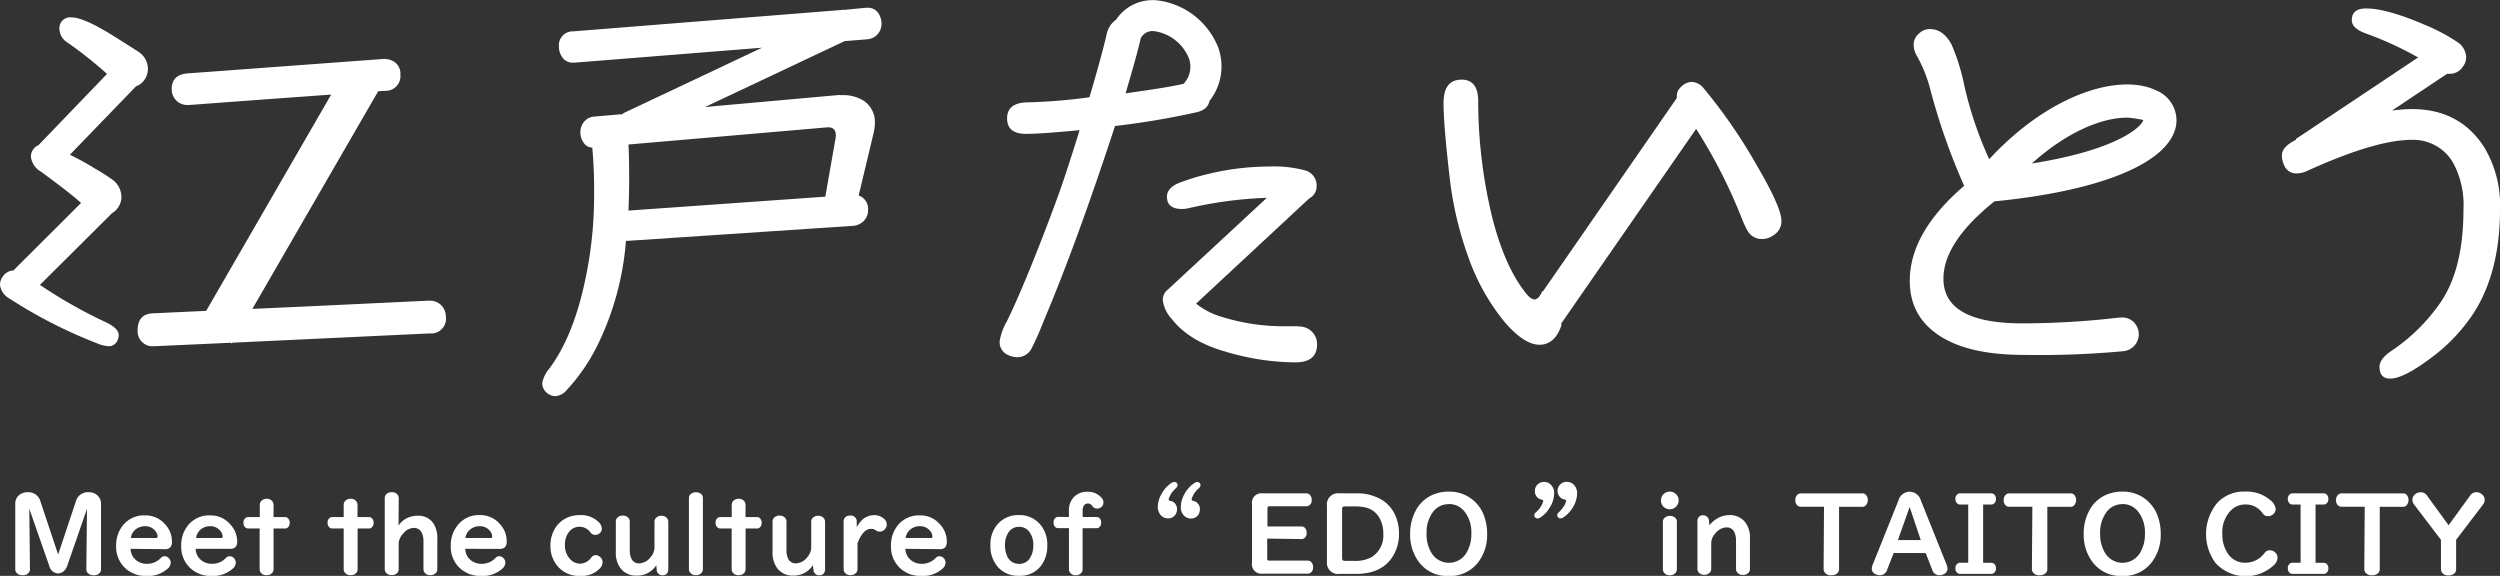 <svg id="レイヤー_1" data-name="レイヤー 1" xmlns="http://www.w3.org/2000/svg" viewBox="0 0 425.6 98.04"><rect x="0" y="0" width="425.6" height="98.04" fill="#333333" stroke="none"/><defs><style>.cls-1{fill:#fff;}</style></defs><title>edoTaitoTitle</title><path class="cls-1" d="M1.88,78.5H1.48l-21.14,1-6,.27-2.76.13L-7,42.85l1.12-.08A2.5,2.5,0,0,0-3.22,40a2.39,2.39,0,0,0-1-2.14,3.22,3.22,0,0,0-2.06-.5L-39.5,39.81q-2.65.23-2.65,2.68a2.69,2.69,0,0,0,.66,1.8,2.6,2.6,0,0,0,2.06.89h.31l13.47-1,6-.43,4.65-.34L-36.28,80.23l-9.06.42q-2.61.11-2.61,2.88a2.52,2.52,0,0,0,1,2.21,2.45,2.45,0,0,0,1.67.51l.19,0,13-.59.2.12.07-.13L1.8,84.07a2.51,2.51,0,0,0,2.73-2.8,2.74,2.74,0,0,0-.31-1.32A2.63,2.63,0,0,0,1.88,78.5Z" transform="translate(71.38 -27.31)"/><path class="cls-1" d="M-51.33,62.71a3.13,3.13,0,0,0,.62-1.91,3.69,3.69,0,0,0-1.67-3A33.26,33.26,0,0,0-55.22,56c-1.63-1-3-1.73-4.26-2.35L-48.22,42a2.89,2.89,0,0,0,1.48-1.18A3.27,3.27,0,0,0-46.2,39a3.46,3.46,0,0,0-1.52-2.81q-.2-.15-3.89-2.48-5.41-3.43-7.55-3.43a1.83,1.83,0,0,0-2.1,2,2.76,2.76,0,0,0,1.36,2.26,72.66,72.66,0,0,1,6.74,5.35l-11.7,12.16a1.75,1.75,0,0,0-.79.6A2.11,2.11,0,0,0-66.12,54a3.36,3.36,0,0,0,1.71,2.53c3.09,2.27,5.36,4,6.83,5.33L-69.11,73.36h-.08a2.24,2.24,0,0,0-1.69,1,2.27,2.27,0,0,0-.49,1.55,3.1,3.1,0,0,0,1.61,2.23,81.43,81.43,0,0,0,14.84,7.59,5.83,5.83,0,0,0,2.21.52,1.64,1.64,0,0,0,1.38-1.1,2,2,0,0,0,.15-.93c-.06-.68-.75-1.34-2.06-2a80.59,80.59,0,0,1-11.34-6.41L-52.31,63.6A3.13,3.13,0,0,0-51.33,62.71Z" transform="translate(71.38 -27.31)"/><path class="cls-1" d="M76.21,28.64l-.27,0L72.24,29l0-.07L72,29,26.19,32.65a2.35,2.35,0,0,0-2.41,2.64,2.93,2.93,0,0,0,.5,1.68,2.12,2.12,0,0,0,1.95,1l.27,0,31.85-2.54L34.66,46.62l.06.11-5,.43a2.49,2.49,0,0,0-1.29.51,2.66,2.66,0,0,0-1,2.18,2.93,2.93,0,0,0,.74,2,1.78,1.78,0,0,0,1.28.59,77.15,77.15,0,0,1,.31,7.75A68.76,68.76,0,0,1,28,76.09Q26,84.85,22.18,90a5.29,5.29,0,0,0-1.25,2.53,2.12,2.12,0,0,0,.86,1.71,2.22,2.22,0,0,0,1.36.51,2.68,2.68,0,0,0,1.91-1,32,32,0,0,0,5.18-7.47,48.81,48.81,0,0,0,4.94-17.95l38.61-2.57a2.83,2.83,0,0,0,1.36-.43A2.58,2.58,0,0,0,76.4,63a2.4,2.4,0,0,0-1.6-2.41l2.57-10.75a7.64,7.64,0,0,0,.19-1.59,4.33,4.33,0,0,0-1.83-3.74,6.48,6.48,0,0,0-3.81-1,5.83,5.83,0,0,0-.78,0L48.64,45.53,72.41,34.31,76.25,34a2.78,2.78,0,0,0,1.44-.54,2.71,2.71,0,0,0,1-2.19,2.83,2.83,0,0,0-.27-1.2A2.13,2.13,0,0,0,76.21,28.64ZM70.91,50.36a4.11,4.11,0,0,1-.08.7l-1.71,9.73L35.61,63.16q.12-3,.12-5.14,0-4.13-.12-6.11L69.32,49C70.38,48.89,70.91,49.34,70.91,50.36Z" transform="translate(71.38 -27.31)"/><path class="cls-1" d="M134.52,44.5A9.48,9.48,0,0,0,136,35.38a12.82,12.82,0,0,0-10.3-8,7.48,7.48,0,0,0-7.08,3.28A4,4,0,0,0,117,33.24q-.85,3.62-2.91,10.63a94.29,94.29,0,0,1-10.37.86c-2.44,0-3.65.93-3.65,2.72s1.08,2.65,3.24,2.65q2.5,0,9.1-.63c-.62,2.07-1.52,4.86-2.69,8.4q-1.19,3.54-3.69,10-3.66,9.4-6,14.14a9.59,9.59,0,0,0-1.23,3.43,2.37,2.37,0,0,0,1.53,2.35,3.65,3.65,0,0,0,1.49.33,2.71,2.71,0,0,0,2.43-1.52A48.36,48.36,0,0,0,106.28,82q5.6-13.21,12.16-33.24a135.36,135.36,0,0,0,13.76-2.31C133.57,46.16,134.34,45.5,134.52,44.5ZM122.81,33.84a2.26,2.26,0,0,1,2.41-1.21A7.52,7.52,0,0,1,131,37.19a4.19,4.19,0,0,1-.9,4.39c-2.21.51-5.49,1-9.86,1.62C121.62,38.5,122.49,35.39,122.81,33.84Z" transform="translate(71.38 -27.31)"/><path class="cls-1" d="M149.7,82.85c-.2,0-.49,0-.85,0s-.9,0-1.42,0a35,35,0,0,1-10.48-1.5A12.91,12.91,0,0,1,132.24,79L151.5,61.09a2.58,2.58,0,0,0,.55-.39,2.26,2.26,0,0,0,.71-1.72,2.65,2.65,0,0,0-2.05-2.69,21,21,0,0,0-6.12-.63A44.29,44.29,0,0,0,134,57a38.27,38.27,0,0,0-4.59,1.42c-1.42.57-2.13,1.37-2.13,2.38,0,1.39.86,2.09,2.58,2.09a5.3,5.3,0,0,0,1.12-.14A68.56,68.56,0,0,1,144,61h.27L127.38,76.66l0,0-.14.11a2.26,2.26,0,0,0-.67,1.6,5.72,5.72,0,0,0,1.53,3.24q2.9,3.73,8.88,5.48A42.22,42.22,0,0,0,149.11,89c2.48,0,3.73-1,3.73-3.1a3,3,0,0,0-3.13-3Z" transform="translate(71.38 -27.31)"/><path class="cls-1" d="M218.65,42.34a2.7,2.7,0,0,0-2-1.08,2.65,2.65,0,0,0-1.94.94,1.91,1.91,0,0,0-.63,1.46,2.33,2.33,0,0,0,0,.34L191.28,76.93l-.06-.12c-.44,1-.88,1.46-1.33,1.47s-.91-.34-1.46-1Q184.7,72.61,182.58,64a83.88,83.88,0,0,1-2.31-19.5c0-2.44-1-3.64-2.83-3.63-2.07,0-3.08,1.35-3.07,4q0,3.62,1,12.3a59.45,59.45,0,0,0,3.16,13.74,36.45,36.45,0,0,0,6.27,11.26Q188.12,86,190.73,86c1.72,0,3-1.14,3.74-3.39l-.1-.18,23-33.18a88.78,88.78,0,0,1,7.83,15.39,16.82,16.82,0,0,0,.94,2A2.78,2.78,0,0,0,228.61,68a3.3,3.3,0,0,0,1.86-.6,2.79,2.79,0,0,0,1.42-2.5q0-2.27-4.21-9.47A89.07,89.07,0,0,0,218.65,42.34Z" transform="translate(71.38 -27.31)"/><path class="cls-1" d="M351.46,52.26q-4.18-6.38-12.23-6.38a27,27,0,0,0-3.4.25l9.39-6.26a2.38,2.38,0,0,0,.36,0,2.58,2.58,0,0,0,2.28-1.16,2.67,2.67,0,0,0,.6-1.64,3.22,3.22,0,0,0-1.57-2.65,31.88,31.88,0,0,0-5.63-2.95q-6.38-2.73-9.85-2.72c-1.61,0-2.42.68-2.42,2q0,1.35,2.24,2.2a59,59,0,0,1,9.05,4.14l-20.84,13.9.08.11c-1.61.78-2.43,1.66-2.43,2.66a4,4,0,0,0,.38,1.68,2.21,2.21,0,0,0,2.16,1.39,4.36,4.36,0,0,0,1.75-.42q11.64-5.29,17.79-5.29a7.83,7.83,0,0,1,7.05,3.87A15.09,15.09,0,0,1,348,63q0,10.22-4,15.93A31.27,31.27,0,0,1,335.8,87c-1.39.92-2.09,1.84-2.09,2.76q0,2,1.82,2,2.21,0,6.68-3.32a29.94,29.94,0,0,0,7.5-7.8q4.51-7,4.51-17.68A19.1,19.1,0,0,0,351.46,52.26Z" transform="translate(71.38 -27.31)"/><path class="cls-1" d="M295.71,42.71c-6-2.92-17.83.26-28.45,11.7A64.65,64.65,0,0,1,263.05,42a35.2,35.2,0,0,0-2.17-7.05q-1.41-2.69-3.73-2.69a2.53,2.53,0,0,0-1.75.68,2.49,2.49,0,0,0-1,2,3.71,3.71,0,0,0,.52,1.83,23.56,23.56,0,0,1,2.31,5.75A107.57,107.57,0,0,0,263,58.94q-9.26,7.95-9.26,16.19,0,6.9,6.61,10.22,4.78,2.39,13,2.38a153.77,153.77,0,0,0,16.71-.63,2.9,2.9,0,0,0,2-4.74,2.7,2.7,0,0,0-2.16-1,9.13,9.13,0,0,0-1,.07,142.18,142.18,0,0,1-16,.93q-13.43,0-13.43-7.61,0-6.19,8.68-13.16c18.22-1.79,29.74-6.55,30.92-12.87A5.52,5.52,0,0,0,295.71,42.71Zm-21.2,12.44c6.31-5.69,12.27-7.81,16.18-7.81h.25a23.94,23.94,0,0,1,2.55.39C293.32,48.77,289.28,52.82,274.51,55.14Z" transform="translate(71.38 -27.31)"/><path class="cls-1" d="M-66.39,113.92l.11,10.29a.87.87,0,0,1-.13.5,1.2,1.2,0,0,1-1.1.52,1.32,1.32,0,0,1-1-.35.91.91,0,0,1-.27-.67v-11.1a1.89,1.89,0,0,1,.65-1.51,2.2,2.2,0,0,1,1.49-.49,2.12,2.12,0,0,1,2.16,1.6l3,9,3-9a2.11,2.11,0,0,1,2.17-1.6,2.09,2.09,0,0,1,1.63.65,1.93,1.93,0,0,1,.5,1.36v11.1a.92.92,0,0,1-.26.66,1.28,1.28,0,0,1-1,.36,1.3,1.3,0,0,1-1-.38.85.85,0,0,1-.24-.63l.11-10.29-3.37,9.71a2.26,2.26,0,0,1-.37.67,1.57,1.57,0,0,1-1.26.61A1.65,1.65,0,0,1-63,123.63Z" transform="translate(71.38 -27.31)"/><path class="cls-1" d="M-49.15,120.74a2.53,2.53,0,0,0,.79,1.8,2.82,2.82,0,0,0,2,.75,3.19,3.19,0,0,0,2.37-1,.83.83,0,0,1,.62-.29,1,1,0,0,1,.74.34,1.06,1.06,0,0,1,.31.76,1.37,1.37,0,0,1-.5,1,5,5,0,0,1-3.63,1.26,5.1,5.1,0,0,1-3.37-1.12,4.92,4.92,0,0,1-1.79-4,5.37,5.37,0,0,1,1-3.29,4.58,4.58,0,0,1,3.92-1.9,4.37,4.37,0,0,1,3.43,1.53,4.27,4.27,0,0,1,1.15,2.91,1.47,1.47,0,0,1-.27,1,1.27,1.27,0,0,1-1,.31Zm0-1.84h4.32c.19,0,.28-.08.28-.23a1.58,1.58,0,0,0-.41-1,2.16,2.16,0,0,0-1.77-.78,2.47,2.47,0,0,0-1.27.35A2.26,2.26,0,0,0-49.11,118.9Z" transform="translate(71.38 -27.31)"/><path class="cls-1" d="M-38.07,120.74a2.53,2.53,0,0,0,.79,1.8,2.82,2.82,0,0,0,2,.75,3.19,3.19,0,0,0,2.37-1,.83.83,0,0,1,.62-.29,1,1,0,0,1,.74.34,1.06,1.06,0,0,1,.31.76,1.37,1.37,0,0,1-.5,1,5,5,0,0,1-3.63,1.26,5.11,5.11,0,0,1-3.37-1.12,4.93,4.93,0,0,1-1.79-4,5.37,5.37,0,0,1,1-3.29,4.58,4.58,0,0,1,3.92-1.9,4.37,4.37,0,0,1,3.43,1.53A4.27,4.27,0,0,1-31,119.43a1.47,1.47,0,0,1-.27,1,1.27,1.27,0,0,1-1,.31Zm0-1.84h4.32c.19,0,.28-.08.28-.23a1.58,1.58,0,0,0-.41-1,2.16,2.16,0,0,0-1.77-.78,2.46,2.46,0,0,0-1.27.35A2.26,2.26,0,0,0-38,118.9Z" transform="translate(71.38 -27.31)"/><path class="cls-1" d="M-27.15,115.33v-2.08a.92.92,0,0,1,.25-.65,1.2,1.2,0,0,1,.94-.38,1.12,1.12,0,0,1,1,.51,1,1,0,0,1,.15.52v2.08h1.94a.69.69,0,0,1,.55.25,1.09,1.09,0,0,1,.26.74,1,1,0,0,1-.42.86.72.72,0,0,1-.39.1h-1.94v6.93a.92.92,0,0,1-.22.62,1.23,1.23,0,0,1-1,.39,1.13,1.13,0,0,1-1-.49.93.93,0,0,1-.15-.52v-6.93h-1.94a.71.71,0,0,1-.48-.17,1,1,0,0,1-.33-.81.93.93,0,0,1,.42-.86.71.71,0,0,1,.39-.11Z" transform="translate(71.38 -27.31)"/><path class="cls-1" d="M-12.87,115.33v-2.08a.92.92,0,0,1,.25-.65,1.2,1.2,0,0,1,.95-.38,1.12,1.12,0,0,1,1,.51,1,1,0,0,1,.15.52v2.08h1.94a.69.69,0,0,1,.55.25,1.09,1.09,0,0,1,.26.74,1,1,0,0,1-.42.86.72.72,0,0,1-.39.1H-10.5v6.93a.92.92,0,0,1-.22.62,1.23,1.23,0,0,1-1,.39,1.13,1.13,0,0,1-1-.49.93.93,0,0,1-.15-.52v-6.93H-14.8a.71.71,0,0,1-.48-.17,1,1,0,0,1-.33-.81.93.93,0,0,1,.42-.86.71.71,0,0,1,.39-.11Z" transform="translate(71.38 -27.31)"/><path class="cls-1" d="M-3.53,116.79a3.44,3.44,0,0,1,1.06-1.06,4,4,0,0,1,2.22-.62,3,3,0,0,1,2.79,1.53A4.68,4.68,0,0,1,3.07,119v5.2a.91.91,0,0,1-.3.71,1.33,1.33,0,0,1-.91.31,1.13,1.13,0,0,1-1-.49.94.94,0,0,1-.15-.52v-4.77a3.18,3.18,0,0,0-.27-1.37,1.41,1.41,0,0,0-1.34-.89,2.33,2.33,0,0,0-1.78.9,2.7,2.7,0,0,0-.83,1.73v4.39a.92.92,0,0,1-.22.62,1.21,1.21,0,0,1-1,.39,1.15,1.15,0,0,1-1-.49.93.93,0,0,1-.15-.52v-12.1a.91.91,0,0,1,.22-.61,1.24,1.24,0,0,1,1-.39,1.15,1.15,0,0,1,1,.48.92.92,0,0,1,.16.53Z" transform="translate(71.38 -27.31)"/><path class="cls-1" d="M7.82,120.74a2.53,2.53,0,0,0,.79,1.8,2.82,2.82,0,0,0,2,.75,3.19,3.19,0,0,0,2.37-1,.83.83,0,0,1,.62-.29,1,1,0,0,1,.74.34,1.06,1.06,0,0,1,.31.76,1.37,1.37,0,0,1-.5,1,5,5,0,0,1-3.63,1.26,5.1,5.1,0,0,1-3.37-1.12,4.92,4.92,0,0,1-1.79-4,5.37,5.37,0,0,1,1-3.29A4.58,4.58,0,0,1,10.3,115a4.37,4.37,0,0,1,3.43,1.53,4.28,4.28,0,0,1,1.15,2.91,1.46,1.46,0,0,1-.27,1,1.27,1.27,0,0,1-1,.31Zm0-1.84h4.32c.19,0,.28-.08.28-.23a1.59,1.59,0,0,0-.41-1,2.16,2.16,0,0,0-1.77-.78,2.47,2.47,0,0,0-1.27.35A2.26,2.26,0,0,0,7.85,118.9Z" transform="translate(71.38 -27.31)"/><path class="cls-1" d="M27.34,115a4.27,4.27,0,0,1,3.14,1.14,1.68,1.68,0,0,1,.6,1.18,1,1,0,0,1-.37.77,1.12,1.12,0,0,1-.75.28,1,1,0,0,1-.8-.39,2.31,2.31,0,0,0-1.83-1,2.26,2.26,0,0,0-1.93,1,3.54,3.54,0,0,0-.61,2.13,3.35,3.35,0,0,0,.7,2.16,2.34,2.34,0,0,0,1.89,1,2.48,2.48,0,0,0,1.94-1.09.85.85,0,0,1,.71-.36,1.15,1.15,0,0,1,.76.31,1.13,1.13,0,0,1,.41.9,1.48,1.48,0,0,1-.42,1,4.26,4.26,0,0,1-3.4,1.33,4.82,4.82,0,0,1-3.71-1.52,5.2,5.2,0,0,1-1.34-3.69,5.4,5.4,0,0,1,.63-2.61,4.59,4.59,0,0,1,3-2.37A5.44,5.44,0,0,1,27.34,115Z" transform="translate(71.38 -27.31)"/><path class="cls-1" d="M40.35,123.53A3.85,3.85,0,0,1,37,125.3,3.26,3.26,0,0,1,34.22,124a4.48,4.48,0,0,1-.76-2.81v-5.09a.92.92,0,0,1,.22-.62,1.24,1.24,0,0,1,1-.39,1.14,1.14,0,0,1,1,.49,1,1,0,0,1,.15.52V121a3.18,3.18,0,0,0,.25,1.34,1.39,1.39,0,0,0,1.35.88,2.54,2.54,0,0,0,1.94-1.06,2.49,2.49,0,0,0,.67-1.59v-4.43a.91.91,0,0,1,.26-.66,1.24,1.24,0,0,1,.94-.36,1.14,1.14,0,0,1,1,.49,1,1,0,0,1,.15.52v8.11a1.09,1.09,0,0,1-.17.62.9.9,0,0,1-.8.38.93.93,0,0,1-1-.92Z" transform="translate(71.38 -27.31)"/><path class="cls-1" d="M48.28,112.11v12.08a.92.92,0,0,1-.23.63,1.23,1.23,0,0,1-1,.4,1.16,1.16,0,0,1-1-.5,1,1,0,0,1-.15-.53V112.11a.88.88,0,0,1,.48-.81,1.37,1.37,0,0,1,.72-.19,1.4,1.4,0,0,1,.83.26A.88.88,0,0,1,48.28,112.11Z" transform="translate(71.38 -27.31)"/><path class="cls-1" d="M53.19,115.33v-2.08a.92.92,0,0,1,.25-.65,1.2,1.2,0,0,1,.95-.38,1.12,1.12,0,0,1,1,.51,1,1,0,0,1,.15.52v2.08h1.94a.69.69,0,0,1,.55.25,1.09,1.09,0,0,1,.26.74,1,1,0,0,1-.42.86.71.71,0,0,1-.39.1H55.55v6.93a.92.92,0,0,1-.22.62,1.23,1.23,0,0,1-1,.39,1.13,1.13,0,0,1-1-.49.93.93,0,0,1-.15-.52v-6.93H51.25a.71.71,0,0,1-.48-.17,1,1,0,0,1-.33-.81.93.93,0,0,1,.42-.86.71.71,0,0,1,.38-.11Z" transform="translate(71.38 -27.31)"/><path class="cls-1" d="M67,123.53a3.85,3.85,0,0,1-3.4,1.77A3.26,3.26,0,0,1,60.9,124a4.47,4.47,0,0,1-.76-2.81v-5.09a.92.92,0,0,1,.22-.62,1.24,1.24,0,0,1,1-.39,1.14,1.14,0,0,1,1,.49,1,1,0,0,1,.15.52V121a3.18,3.18,0,0,0,.25,1.34,1.39,1.39,0,0,0,1.35.88,2.54,2.54,0,0,0,1.94-1.06,2.49,2.49,0,0,0,.67-1.59v-4.43a.91.91,0,0,1,.26-.66,1.24,1.24,0,0,1,.95-.36,1.14,1.14,0,0,1,1,.49,1,1,0,0,1,.15.52v8.11a1.09,1.09,0,0,1-.17.62.9.9,0,0,1-.8.38.93.93,0,0,1-1-.92Z" transform="translate(71.38 -27.31)"/><path class="cls-1" d="M74.6,119.79v4.41a.92.92,0,0,1-.26.66,1.25,1.25,0,0,1-.94.36,1.14,1.14,0,0,1-1-.48.94.94,0,0,1-.16-.54v-8.15a.91.91,0,0,1,.23-.62,1.16,1.16,0,0,1,.89-.35,1,1,0,0,1,1,.53.87.87,0,0,1,.11.44v1a5.53,5.53,0,0,1,.94-1.25,3,3,0,0,1,2.06-.79,2.38,2.38,0,0,1,1.62.6,1.28,1.28,0,0,1,.49,1,1.17,1.17,0,0,1-.27.73,1.14,1.14,0,0,1-.94.47,1,1,0,0,1-.63-.2,1.24,1.24,0,0,0-.79-.27Q75.57,117.29,74.6,119.79Z" transform="translate(71.38 -27.31)"/><path class="cls-1" d="M82.76,120.74a2.52,2.52,0,0,0,.79,1.8,2.82,2.82,0,0,0,2,.75,3.18,3.18,0,0,0,2.37-1,.83.83,0,0,1,.62-.29,1,1,0,0,1,.74.34,1.06,1.06,0,0,1,.31.76,1.37,1.37,0,0,1-.5,1,5,5,0,0,1-3.63,1.26,5.11,5.11,0,0,1-3.37-1.12,4.93,4.93,0,0,1-1.79-4,5.38,5.38,0,0,1,1-3.29,4.58,4.58,0,0,1,3.92-1.9,4.36,4.36,0,0,1,3.43,1.53,4.27,4.27,0,0,1,1.15,2.91,1.46,1.46,0,0,1-.27,1,1.26,1.26,0,0,1-1,.31Zm0-1.84h4.32c.19,0,.28-.08.28-.23a1.59,1.59,0,0,0-.41-1,2.16,2.16,0,0,0-1.77-.78,2.46,2.46,0,0,0-1.28.35A2.26,2.26,0,0,0,82.79,118.9Z" transform="translate(71.38 -27.31)"/><path class="cls-1" d="M102.1,115a4.56,4.56,0,0,1,3.41,1.38,5.19,5.19,0,0,1,1.4,3.78,5.66,5.66,0,0,1-.86,3.17,4.44,4.44,0,0,1-4,2,4.49,4.49,0,0,1-3.65-1.61,5.4,5.4,0,0,1-1.17-3.59,5.14,5.14,0,0,1,1.39-3.76A4.61,4.61,0,0,1,102.1,115Zm0,2a2.09,2.09,0,0,0-1.83,1,3.79,3.79,0,0,0-.56,2.14,4.35,4.35,0,0,0,.31,1.71,2.16,2.16,0,0,0,2.11,1.45,2.08,2.08,0,0,0,1.84-1,3.9,3.9,0,0,0,.56-2.17,3.69,3.69,0,0,0-.6-2.18A2.11,2.11,0,0,0,102.08,117Z" transform="translate(71.38 -27.31)"/><path class="cls-1" d="M110.59,115.33v-1.09a3.21,3.21,0,0,1,.83-2.29,3.07,3.07,0,0,1,2.36-.92,3,3,0,0,1,2.4,1.06,1.16,1.16,0,0,1,.29.77,1,1,0,0,1-.42.82,1.13,1.13,0,0,1-.66.21,1,1,0,0,1-.85-.48.79.79,0,0,0-.72-.38.78.78,0,0,0-.73.45,1.62,1.62,0,0,0-.16.77v1.07h2.37a.7.7,0,0,1,.5.2,1,1,0,0,1,.28.76.94.94,0,0,1-.4.85.72.72,0,0,1-.39.1h-2.37v7a.89.89,0,0,1-.31.71,1.28,1.28,0,0,1-.85.3,1.13,1.13,0,0,1-1-.48.94.94,0,0,1-.16-.54v-7h-1.84a.7.7,0,0,1-.51-.2,1,1,0,0,1-.27-.76,1,1,0,0,1,.34-.81.72.72,0,0,1,.45-.15Z" transform="translate(71.38 -27.31)"/><path class="cls-1" d="M128.57,109.36a.55.55,0,0,1,.53.54.86.86,0,0,1-.35.57,4,4,0,0,0-1.1,1.58,1,1,0,0,0-.07.31c0,.12.09.19.28.22a1.27,1.27,0,0,1,.73.38A1.48,1.48,0,0,1,129,114a1.62,1.62,0,0,1-.25.88,1.43,1.43,0,0,1-1.3.67,1.58,1.58,0,0,1-1.28-.61,2.08,2.08,0,0,1-.45-1.36,4.53,4.53,0,0,1,.61-2.13,5.28,5.28,0,0,1,1.72-1.93A1,1,0,0,1,128.57,109.36Zm3.88,0a.5.5,0,0,1,.38.17.51.51,0,0,1,.17.38.86.86,0,0,1-.35.57,4,4,0,0,0-1.1,1.58,1,1,0,0,0-.07.3c0,.12.1.2.3.23a1.24,1.24,0,0,1,.66.33,1.45,1.45,0,0,1,.45,1.11,1.63,1.63,0,0,1-.25.88,1.44,1.44,0,0,1-1.3.67,1.59,1.59,0,0,1-1-.35,1.94,1.94,0,0,1-.7-1.62,4.67,4.67,0,0,1,.65-2.24,5,5,0,0,1,1.66-1.82A1,1,0,0,1,132.45,109.36Z" transform="translate(71.38 -27.31)"/><path class="cls-1" d="M144.35,119v3.41a.3.3,0,0,0,.34.34h6.56a.82.82,0,0,1,.62.27,1.21,1.21,0,0,1,.29.84,1.06,1.06,0,0,1-.49,1,.87.87,0,0,1-.43.11h-7.65a1.61,1.61,0,0,1-1.83-1.82V113.13a1.61,1.61,0,0,1,1.83-1.83H151a.84.84,0,0,1,.58.22,1.15,1.15,0,0,1,.34.87,1,1,0,0,1-.49,1,.83.83,0,0,1-.43.11h-6.27q-.34,0-.34.36v3.08h5.81a.76.76,0,0,1,.53.2,1.14,1.14,0,0,1,.33.88,1,1,0,0,1-.44.94.72.72,0,0,1-.42.12Z" transform="translate(71.38 -27.31)"/><path class="cls-1" d="M156.69,111.3h2.85a8,8,0,0,1,4.35,1.12,5.76,5.76,0,0,1,2.1,2.28,7.34,7.34,0,0,1,.79,3.44,7,7,0,0,1-1.39,4.38q-1.92,2.5-5.93,2.49h-2.78a1.9,1.9,0,0,1-2.16-2.14v-9.44A1.9,1.9,0,0,1,156.69,111.3Zm.41,2.63v8.43c0,.29.15.43.45.43h1.56a5.77,5.77,0,0,0,3-.63,4.31,4.31,0,0,0,2-4,5.17,5.17,0,0,0-.71-2.77,3.65,3.65,0,0,0-2.4-1.71,8.57,8.57,0,0,0-1.75-.16h-1.62C157.25,113.5,157.1,113.65,157.1,113.93Z" transform="translate(71.38 -27.31)"/><path class="cls-1" d="M175.28,111a6.21,6.21,0,0,1,6,4.18,8.56,8.56,0,0,1,.51,3,7.64,7.64,0,0,1-1.56,4.9,6.05,6.05,0,0,1-5,2.29,6,6,0,0,1-5.17-2.54,7.73,7.73,0,0,1-1.38-4.65,8.13,8.13,0,0,1,.84-3.72,5.91,5.91,0,0,1,3.61-3.14A6.86,6.86,0,0,1,175.28,111Zm0,2.14a3.28,3.28,0,0,0-2.71,1.33,5.79,5.79,0,0,0-1.09,3.68,6,6,0,0,0,.84,3.3,3.47,3.47,0,0,0,5.87.1,6,6,0,0,0,.91-3.4,5.68,5.68,0,0,0-1.14-3.73A3.34,3.34,0,0,0,175.23,113.12Z" transform="translate(71.38 -27.31)"/><path class="cls-1" d="M191.49,109.35a1.57,1.57,0,0,1,1,.35,1.93,1.93,0,0,1,.71,1.61,4.67,4.67,0,0,1-.8,2.48,4.85,4.85,0,0,1-1.56,1.62,1,1,0,0,1-.48.16.54.54,0,0,1-.41-.19.52.52,0,0,1-.14-.35.89.89,0,0,1,.36-.57,4.1,4.1,0,0,0,1.09-1.58.94.94,0,0,0,.07-.3q0-.18-.3-.23a1.24,1.24,0,0,1-.66-.33,1.45,1.45,0,0,1-.45-1.11,1.5,1.5,0,0,1,1.55-1.55Zm3.89,0a1.59,1.59,0,0,1,1.28.61,2.07,2.07,0,0,1,.45,1.35,4.67,4.67,0,0,1-.73,2.37,5.08,5.08,0,0,1-1.63,1.72.93.93,0,0,1-.48.16.5.5,0,0,1-.38-.16.5.5,0,0,1-.17-.38.87.87,0,0,1,.35-.57,5,5,0,0,0,.8-1,2,2,0,0,0,.36-.89c0-.12-.1-.19-.28-.22a1.25,1.25,0,0,1-.73-.38,1.54,1.54,0,0,1,1.16-2.62Z" transform="translate(71.38 -27.31)"/><path class="cls-1" d="M212.9,111a1.44,1.44,0,0,1,.77.23,1.4,1.4,0,0,1,.72,1.28,1.51,1.51,0,0,1-1.51,1.5,1.47,1.47,0,0,1-.71-.18,1.43,1.43,0,0,1-.78-1.33,1.42,1.42,0,0,1,.52-1.14A1.51,1.51,0,0,1,212.9,111Zm1.19,5.16v8.05a.93.93,0,0,1-.23.63,1.23,1.23,0,0,1-1,.4,1.16,1.16,0,0,1-1-.5,1,1,0,0,1-.15-.53v-8.05a.91.91,0,0,1,.48-.83,1.36,1.36,0,0,1,.72-.2,1.33,1.33,0,0,1,.83.27A.93.93,0,0,1,214.1,116.13Z" transform="translate(71.38 -27.31)"/><path class="cls-1" d="M219.64,116.75a4,4,0,0,1,1.24-1.12A4.1,4.1,0,0,1,223,115a3.37,3.37,0,0,1,2.65,1.12,4.28,4.28,0,0,1,.88,2.94v5.11a.92.92,0,0,1-.22.62,1.24,1.24,0,0,1-1,.39,1.14,1.14,0,0,1-1-.49.94.94,0,0,1-.15-.52v-4.84a3.22,3.22,0,0,0-.26-1.36,1.4,1.4,0,0,0-1.35-.88,2.54,2.54,0,0,0-1.89,1,2.5,2.5,0,0,0-.72,1.66v4.39a.92.92,0,0,1-.26.66,1.25,1.25,0,0,1-.94.36,1.15,1.15,0,0,1-1-.49.92.92,0,0,1-.15-.52v-8.12a1,1,0,0,1,.18-.62.88.88,0,0,1,.79-.38,1,1,0,0,1,1,.92Z" transform="translate(71.38 -27.31)"/><path class="cls-1" d="M239.14,113.58h-3.94a.86.86,0,0,1-.46-.12,1.09,1.09,0,0,1-.48-1,1.2,1.2,0,0,1,.36-.93.79.79,0,0,1,.58-.22h10.49a.87.87,0,0,1,.51.16,1.36,1.36,0,0,1,0,1.93.84.84,0,0,1-.56.19h-3.94v10.58a.94.94,0,0,1-.33.75,1.42,1.42,0,0,1-1,.32,1.24,1.24,0,0,1-1.15-.53,1,1,0,0,1-.15-.54Z" transform="translate(71.38 -27.31)"/><path class="cls-1" d="M251,121.45l-1.11,2.85a1.27,1.27,0,0,1-1.26.93,1.61,1.61,0,0,1-.71-.17,1,1,0,0,1-.65-.94,1.71,1.71,0,0,1,.14-.63l4.41-11a2,2,0,0,1,1.89-1.47,2,2,0,0,1,1.91,1.47l4.41,11a1.81,1.81,0,0,1,.13.65,1,1,0,0,1-.62.91,1.6,1.6,0,0,1-.74.19,1.26,1.26,0,0,1-1.24-.93l-1.11-2.85Zm2.72-7.83-2,5.63h3.89Z" transform="translate(71.38 -27.31)"/><path class="cls-1" d="M263.69,113.2h-1.38a.72.72,0,0,1-.51-.2,1,1,0,0,1-.29-.75.91.91,0,0,1,.39-.83.71.71,0,0,1,.41-.12h5.29a.77.77,0,0,1,.53.2,1,1,0,0,1,.28.75.93.93,0,0,1-.39.83.74.74,0,0,1-.42.12h-1.37v9.92h1.37a.76.76,0,0,1,.53.2,1,1,0,0,1,.28.75.93.93,0,0,1-.39.82.72.72,0,0,1-.42.12h-5.29a.71.71,0,0,1-.51-.2,1,1,0,0,1-.29-.75.91.91,0,0,1,.39-.83.7.7,0,0,1,.41-.12h1.38Z" transform="translate(71.38 -27.31)"/><path class="cls-1" d="M274.61,113.58h-3.94a.86.86,0,0,1-.46-.12,1.09,1.09,0,0,1-.48-1,1.19,1.19,0,0,1,.36-.93.79.79,0,0,1,.58-.22h10.48a.87.87,0,0,1,.51.16,1.36,1.36,0,0,1,0,1.93.84.84,0,0,1-.56.19h-3.94v10.58a.94.94,0,0,1-.33.75,1.42,1.42,0,0,1-1,.32,1.24,1.24,0,0,1-1.15-.53,1,1,0,0,1-.15-.54Z" transform="translate(71.38 -27.31)"/><path class="cls-1" d="M289.95,111a6.21,6.21,0,0,1,6,4.18,8.51,8.51,0,0,1,.51,3,7.63,7.63,0,0,1-1.56,4.9,6.05,6.05,0,0,1-5,2.29,6,6,0,0,1-5.17-2.54,7.75,7.75,0,0,1-1.38-4.65,8.14,8.14,0,0,1,.83-3.72,5.91,5.91,0,0,1,3.61-3.14A6.87,6.87,0,0,1,289.95,111Zm0,2.14a3.29,3.29,0,0,0-2.71,1.33,5.79,5.79,0,0,0-1.09,3.68,6,6,0,0,0,.84,3.3,3.47,3.47,0,0,0,5.87.1,5.93,5.93,0,0,0,.91-3.4,5.68,5.68,0,0,0-1.14-3.73A3.34,3.34,0,0,0,289.9,113.12Z" transform="translate(71.38 -27.31)"/><path class="cls-1" d="M310.86,111a6.11,6.11,0,0,1,4.27,1.47,2.18,2.18,0,0,1,.9,1.5,1.11,1.11,0,0,1-.33.79,1.28,1.28,0,0,1-1,.42,1,1,0,0,1-.74-.3l-.23-.29a3.41,3.41,0,0,0-2.86-1.4,3.46,3.46,0,0,0-2.45,1,5.25,5.25,0,0,0-1.47,4,5.79,5.79,0,0,0,.87,3.26,3.47,3.47,0,0,0,3.07,1.66,4.08,4.08,0,0,0,3.3-1.72,1,1,0,0,1,.84-.39,1.3,1.3,0,0,1,.92.36,1.17,1.17,0,0,1,.4.9,1.76,1.76,0,0,1-.53,1.16,7,7,0,0,1-10-.23,8.32,8.32,0,0,1,.3-10.31A6.18,6.18,0,0,1,310.86,111Z" transform="translate(71.38 -27.31)"/><path class="cls-1" d="M320.27,113.2H318.9a.72.72,0,0,1-.51-.2,1,1,0,0,1-.29-.75.91.91,0,0,1,.39-.83.72.72,0,0,1,.41-.12h5.29a.77.77,0,0,1,.53.2,1,1,0,0,1,.28.75.93.93,0,0,1-.39.83.74.74,0,0,1-.42.12h-1.37v9.92h1.37a.76.76,0,0,1,.53.2,1,1,0,0,1,.28.75.93.93,0,0,1-.39.82.72.72,0,0,1-.42.12H318.9a.71.71,0,0,1-.51-.2,1,1,0,0,1-.29-.75.91.91,0,0,1,.39-.83.7.7,0,0,1,.41-.12h1.38Z" transform="translate(71.38 -27.31)"/><path class="cls-1" d="M331.19,113.58h-3.94a.86.86,0,0,1-.46-.12,1.09,1.09,0,0,1-.48-1,1.2,1.2,0,0,1,.36-.93.79.79,0,0,1,.58-.22h10.49a.87.87,0,0,1,.51.16,1.36,1.36,0,0,1,0,1.93.84.84,0,0,1-.56.19h-3.94v10.58a.94.94,0,0,1-.33.75,1.42,1.42,0,0,1-1,.32,1.24,1.24,0,0,1-1.15-.53,1,1,0,0,1-.15-.54Z" transform="translate(71.38 -27.31)"/><path class="cls-1" d="M344.17,119.21l-4.57-6a1.34,1.34,0,0,1-.29-.82,1.18,1.18,0,0,1,.46-.93,1.42,1.42,0,0,1,.95-.35,1.26,1.26,0,0,1,1.06.55l3.69,5.07,3.68-5.07a1.27,1.27,0,0,1,1.07-.56,1.33,1.33,0,0,1,.77.25,1.24,1.24,0,0,1,.62,1.06,1.32,1.32,0,0,1-.29.8l-4.57,6v5a.92.92,0,0,1-.3.72,1.44,1.44,0,0,1-1,.34,1.23,1.23,0,0,1-1.13-.53.91.91,0,0,1-.15-.52Z" transform="translate(71.38 -27.31)"/></svg>